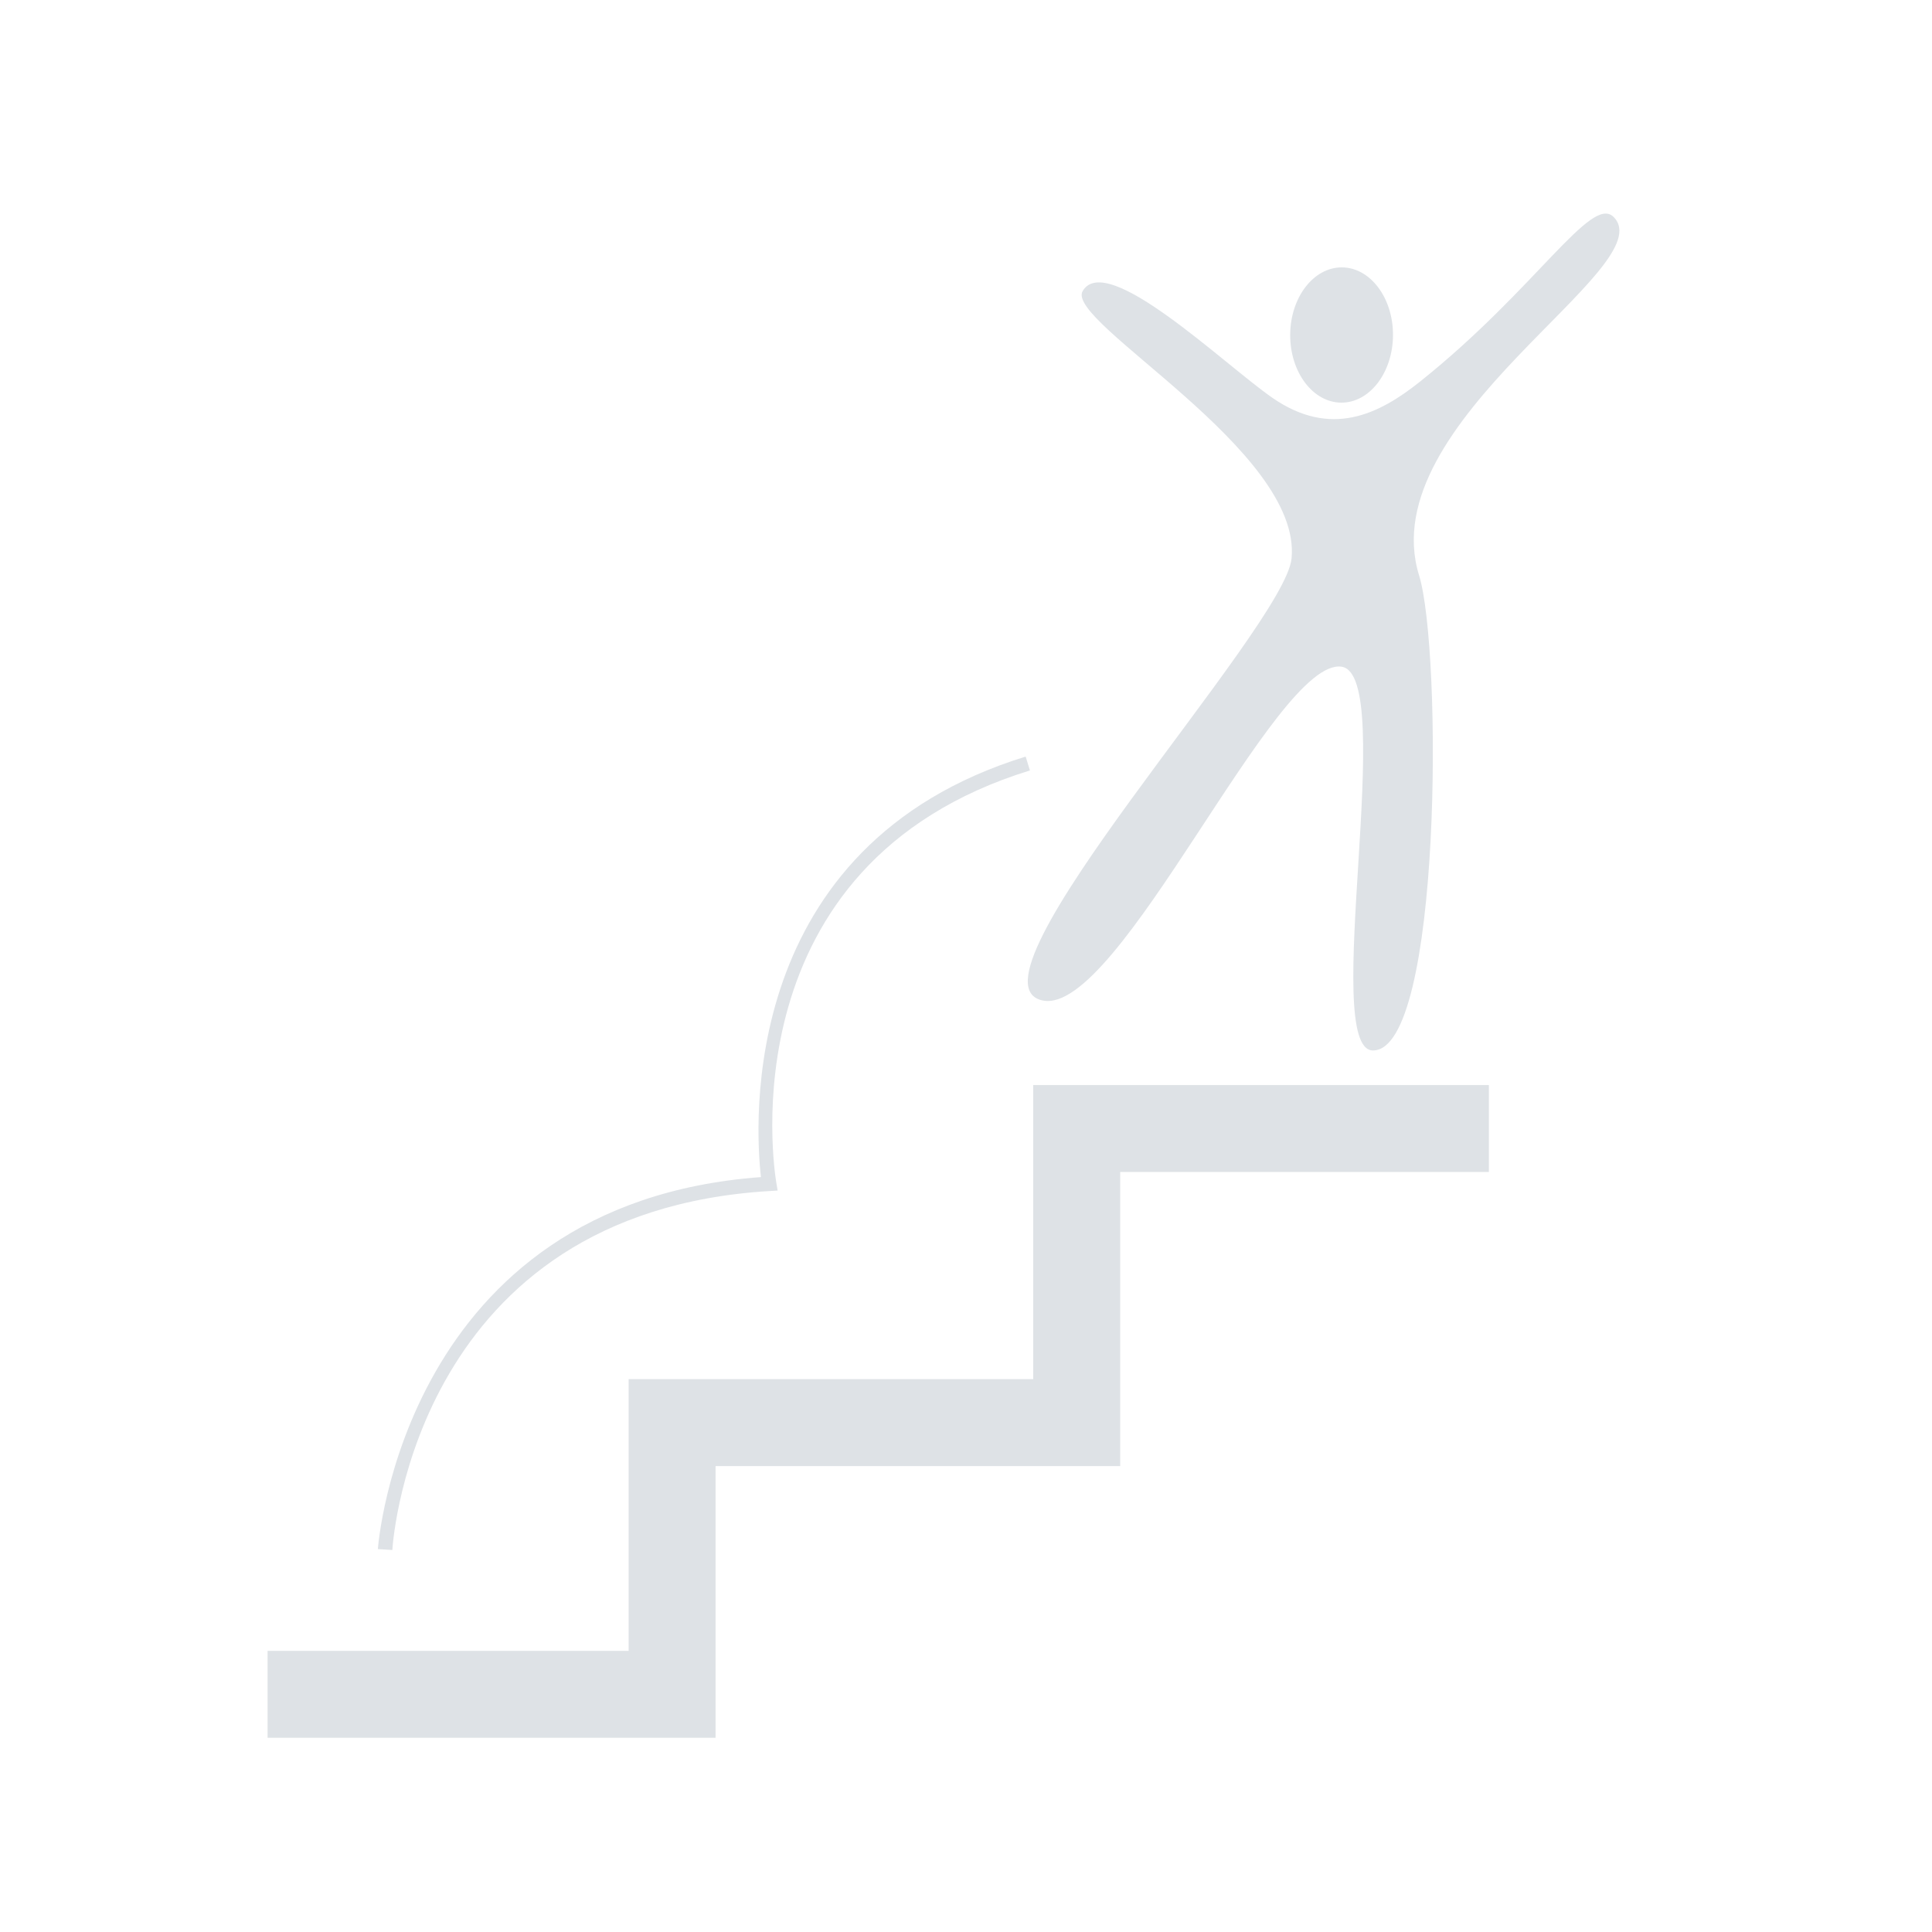 <svg xmlns="http://www.w3.org/2000/svg" xmlns:xlink="http://www.w3.org/1999/xlink" width="500" zoomAndPan="magnify" viewBox="0 0 375 375" height="500" preserveAspectRatio="xMidYMid meet" version="1.0"><defs><clipPath id="3f53ac60d1"><path d="M 51.938 210 L 289 210 L 289 337.5 L 51.938 337.5 Z M 51.938 210 " clip-rule="nonzero"/></clipPath></defs><path fill="#dee2e6" d="M 246.969 77.215 C 258.324 85.062 267.621 80.473 275.715 74 C 298.137 56.066 308.816 37.797 313.176 42.09 C 323.02 51.781 266.145 81.633 275.445 111.688 C 279.926 126.191 279.887 203.949 266.488 203.891 C 256.156 203.848 271.336 131.02 260.402 129.406 C 247.551 127.504 217.238 197.145 202.43 194.203 C 185.199 190.773 249.367 121.961 250.691 108.395 C 252.746 87.438 206.668 62.523 210.137 56.512 C 214.738 48.551 237.691 70.801 246.969 77.215 " fill-opacity="1" fill-rule="nonzero"/><path fill="#dee2e6" d="M 270.379 65.066 C 270.344 72.316 265.855 78.176 260.344 78.152 C 254.836 78.133 250.391 72.234 250.426 64.984 C 250.457 57.734 254.949 51.879 260.457 51.898 C 265.969 51.922 270.414 57.816 270.379 65.066 " fill-opacity="1" fill-rule="nonzero"/><path fill="#dee2e6" d="M 76.152 300.855 L 73.344 300.676 C 73.387 300 78.387 233.574 147.699 228.473 C 146.574 218.59 143.074 164.137 199.078 146.852 L 199.91 149.543 C 140.914 167.746 150.254 227.027 150.68 229.539 L 150.938 231.086 L 149.379 231.18 C 81.137 235.273 76.32 298.18 76.152 300.855 " fill-opacity="1" fill-rule="nonzero"/><g clip-path="url(#3f53ac60d1)"><path fill="#dee2e6" d="M 138.891 337.305 L 51.926 337.305 L 51.926 320.426 L 122.016 320.426 L 122.016 267.688 L 200.547 267.688 L 200.547 210.605 L 288.992 210.605 L 288.992 227.484 L 217.426 227.484 L 217.426 284.566 L 138.891 284.566 L 138.891 337.305 " fill-opacity="1" fill-rule="nonzero"/></g></svg>